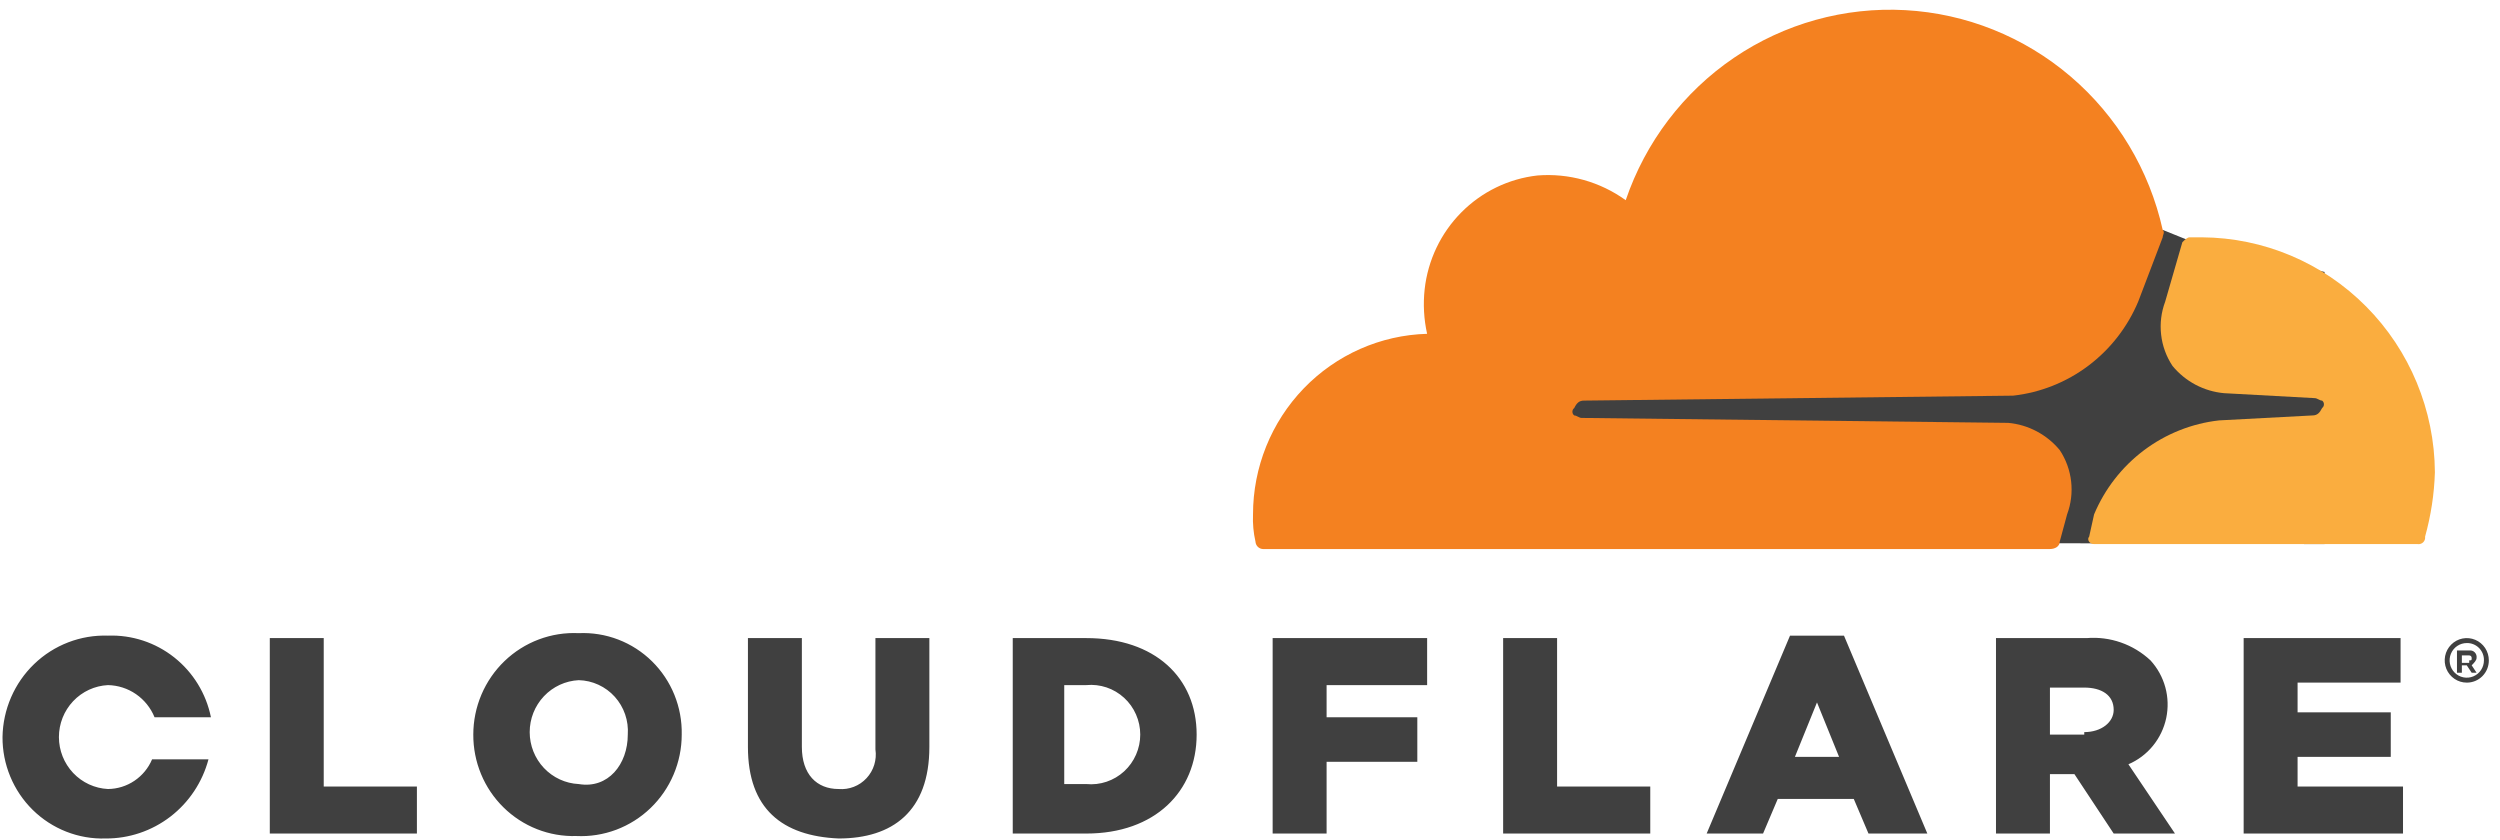 <svg width="122" height="41" viewBox="0 0 122 41" fill="none" xmlns="http://www.w3.org/2000/svg">
<g clip-path="url(#clip0_78_103)">
<path d="M113.438 13.272L106.737 11.702L105.541 11.219L74.789 11.461V26.431L113.438 26.552V13.272Z" fill="#404040"/>
<path d="M100.874 25.103C101.066 24.589 101.134 24.036 101.071 23.49C101.009 22.944 100.818 22.421 100.515 21.964C100.203 21.587 99.82 21.276 99.389 21.048C98.958 20.82 98.487 20.68 98.002 20.636L77.181 20.395C77.062 20.395 76.942 20.274 76.823 20.274C76.795 20.253 76.772 20.225 76.756 20.194C76.741 20.163 76.733 20.128 76.733 20.093C76.733 20.058 76.741 20.023 76.756 19.991C76.772 19.96 76.795 19.933 76.823 19.912C76.942 19.67 77.062 19.549 77.301 19.549L98.241 19.308C99.57 19.159 100.837 18.656 101.909 17.849C102.982 17.043 103.822 15.963 104.344 14.72L105.54 11.581C105.54 11.461 105.66 11.34 105.54 11.219C104.89 8.296 103.311 5.666 101.044 3.731C98.777 1.795 95.946 0.659 92.981 0.495C90.016 0.331 87.078 1.148 84.615 2.822C82.152 4.497 80.299 6.936 79.335 9.77C78.085 8.869 76.559 8.442 75.028 8.563C73.622 8.721 72.311 9.357 71.311 10.367C70.311 11.376 69.68 12.698 69.523 14.117C69.444 14.843 69.484 15.577 69.643 16.29C67.368 16.353 65.208 17.31 63.621 18.956C62.035 20.602 61.147 22.807 61.147 25.103C61.128 25.549 61.168 25.996 61.267 26.431C61.273 26.525 61.312 26.614 61.378 26.681C61.444 26.748 61.533 26.788 61.626 26.793H100.036C100.275 26.793 100.515 26.672 100.515 26.431L100.874 25.103Z" fill="#F48120"/>
<path d="M107.455 11.581H106.857C106.738 11.581 106.618 11.702 106.498 11.823L105.661 14.72C105.468 15.234 105.4 15.788 105.463 16.334C105.525 16.88 105.716 17.403 106.02 17.859C106.331 18.236 106.714 18.548 107.145 18.776C107.576 19.003 108.048 19.143 108.532 19.187L112.96 19.429C113.079 19.429 113.199 19.549 113.319 19.549C113.347 19.57 113.369 19.598 113.385 19.629C113.4 19.661 113.408 19.695 113.408 19.73C113.408 19.766 113.4 19.8 113.385 19.832C113.369 19.863 113.347 19.89 113.319 19.912C113.199 20.153 113.079 20.274 112.84 20.274L108.293 20.515C106.964 20.664 105.698 21.168 104.625 21.974C103.552 22.78 102.712 23.86 102.191 25.103L101.951 26.189C101.832 26.31 101.951 26.552 102.191 26.552H117.985C118.034 26.559 118.084 26.554 118.13 26.538C118.177 26.523 118.22 26.496 118.254 26.461C118.289 26.426 118.316 26.383 118.331 26.336C118.347 26.289 118.351 26.239 118.344 26.189C118.629 25.166 118.79 24.113 118.823 23.05C118.804 20.015 117.6 17.108 115.472 14.962C113.345 12.815 110.464 11.6 107.455 11.581Z" fill="#FAAD3F"/>
<path d="M120.378 33.312C120.165 33.312 119.957 33.249 119.78 33.129C119.603 33.01 119.465 32.84 119.383 32.642C119.302 32.443 119.281 32.225 119.322 32.014C119.364 31.803 119.466 31.61 119.617 31.458C119.768 31.306 119.959 31.202 120.168 31.16C120.377 31.118 120.594 31.14 120.79 31.222C120.987 31.304 121.155 31.444 121.274 31.622C121.392 31.801 121.455 32.011 121.455 32.226C121.456 32.369 121.428 32.51 121.375 32.642C121.321 32.775 121.241 32.895 121.141 32.996C121.041 33.097 120.922 33.177 120.791 33.231C120.66 33.285 120.52 33.313 120.378 33.312ZM120.378 31.381C120.213 31.381 120.051 31.43 119.913 31.523C119.775 31.616 119.668 31.748 119.605 31.902C119.541 32.057 119.525 32.227 119.557 32.391C119.589 32.555 119.669 32.705 119.786 32.824C119.903 32.942 120.052 33.022 120.215 33.055C120.377 33.087 120.546 33.071 120.699 33.007C120.852 32.943 120.983 32.834 121.075 32.696C121.167 32.556 121.216 32.393 121.216 32.226C121.219 32.114 121.199 32.003 121.158 31.899C121.117 31.796 121.055 31.701 120.977 31.622C120.898 31.543 120.805 31.481 120.702 31.44C120.599 31.398 120.489 31.378 120.378 31.381ZM120.857 32.83H120.618L120.378 32.467H120.139V32.83H119.9V31.743H120.498C120.547 31.736 120.597 31.741 120.643 31.756C120.69 31.772 120.732 31.798 120.767 31.834C120.802 31.869 120.828 31.912 120.844 31.959C120.859 32.006 120.864 32.056 120.857 32.105C120.857 32.226 120.737 32.347 120.618 32.467L120.857 32.83ZM120.498 32.226C120.618 32.226 120.618 32.226 120.618 32.105C120.618 32.089 120.615 32.073 120.609 32.059C120.603 32.044 120.595 32.03 120.583 32.019C120.572 32.008 120.559 31.999 120.544 31.993C120.53 31.987 120.514 31.984 120.498 31.985H120.139V32.347H120.498V32.226ZM13.166 31.139H15.798V38.383H20.345V40.677H13.166V31.139ZM23.097 35.848C23.097 35.177 23.232 34.514 23.494 33.897C23.756 33.281 24.139 32.724 24.62 32.261C25.101 31.799 25.67 31.439 26.293 31.205C26.915 30.971 27.579 30.866 28.242 30.898C28.9 30.868 29.557 30.975 30.172 31.211C30.787 31.448 31.348 31.809 31.819 32.273C32.29 32.737 32.662 33.294 32.911 33.909C33.16 34.524 33.282 35.184 33.268 35.848C33.268 36.518 33.133 37.182 32.871 37.798C32.61 38.415 32.227 38.971 31.746 39.434C31.265 39.897 30.696 40.256 30.073 40.491C29.45 40.725 28.787 40.83 28.123 40.798C27.468 40.817 26.815 40.704 26.205 40.463C25.594 40.223 25.038 39.861 24.569 39.399C24.099 38.937 23.727 38.385 23.475 37.775C23.222 37.164 23.094 36.509 23.097 35.848ZM30.636 35.848C30.659 35.513 30.615 35.177 30.506 34.86C30.397 34.543 30.226 34.252 30.002 34.003C29.778 33.755 29.507 33.555 29.205 33.416C28.902 33.276 28.575 33.2 28.242 33.192C27.597 33.224 26.989 33.505 26.543 33.977C26.098 34.449 25.849 35.075 25.849 35.727C25.849 36.379 26.098 37.006 26.543 37.478C26.989 37.95 27.597 38.231 28.242 38.262C29.678 38.504 30.636 37.297 30.636 35.848ZM36.499 36.451V31.139H39.131V36.451C39.131 37.779 39.849 38.504 40.926 38.504C41.178 38.525 41.431 38.488 41.666 38.397C41.902 38.306 42.114 38.161 42.286 37.976C42.459 37.79 42.588 37.567 42.663 37.324C42.738 37.081 42.758 36.824 42.721 36.572V31.139H45.353V36.451C45.353 39.59 43.559 40.918 40.926 40.918C38.174 40.798 36.499 39.47 36.499 36.451ZM49.302 31.139H53.011C56.362 31.139 58.396 33.071 58.396 35.848C58.396 38.625 56.362 40.677 53.011 40.677H49.422V31.139H49.302ZM53.011 38.262C53.345 38.294 53.681 38.256 53.999 38.149C54.317 38.042 54.609 37.87 54.857 37.643C55.105 37.415 55.303 37.138 55.438 36.829C55.574 36.52 55.644 36.186 55.644 35.848C55.644 35.51 55.574 35.176 55.438 34.867C55.303 34.557 55.105 34.28 54.857 34.053C54.609 33.826 54.317 33.653 53.999 33.546C53.681 33.44 53.345 33.401 53.011 33.433H51.935V38.262H53.011ZM62.105 31.139H69.644V33.433H64.738V35.003H69.165V37.176H64.738V40.677H62.105V31.139ZM73.353 31.139H75.986V38.383H80.533V40.677H73.353V31.139ZM87.353 31.019H89.986L94.054 40.677H91.182L90.464 38.987H86.755L86.037 40.677H83.285L87.353 31.019ZM89.746 36.934L88.669 34.278L87.592 36.934H89.746ZM97.404 31.139H101.832C102.396 31.093 102.965 31.166 103.5 31.353C104.036 31.54 104.527 31.837 104.943 32.226C105.285 32.599 105.534 33.05 105.668 33.54C105.802 34.031 105.816 34.546 105.711 35.044C105.605 35.541 105.382 36.005 105.061 36.398C104.74 36.79 104.33 37.098 103.866 37.297L106.139 40.677H103.148L101.233 37.779H100.037V40.677H97.404V31.139ZM101.712 35.727C102.549 35.727 103.148 35.244 103.148 34.641C103.148 33.916 102.549 33.554 101.712 33.554H100.037V35.848H101.712V35.727ZM109.49 31.139H117.148V33.312H112.122V34.761H116.669V36.934H112.122V38.383H117.267V40.677H109.49V31.139ZM7.422 37.055C7.242 37.482 6.942 37.846 6.559 38.103C6.177 38.361 5.728 38.5 5.268 38.504C4.623 38.472 4.015 38.191 3.569 37.719C3.124 37.247 2.875 36.62 2.875 35.968C2.875 35.317 3.124 34.69 3.569 34.218C4.015 33.746 4.623 33.465 5.268 33.433C5.758 33.443 6.234 33.596 6.638 33.875C7.042 34.154 7.356 34.546 7.542 35.003H10.294C10.059 33.846 9.424 32.811 8.504 32.082C7.584 31.353 6.438 30.976 5.268 31.019C4.607 30.997 3.948 31.108 3.33 31.346C2.711 31.584 2.146 31.944 1.667 32.405C1.188 32.866 0.805 33.418 0.54 34.03C0.275 34.642 0.133 35.301 0.123 35.968C0.119 36.63 0.248 37.285 0.501 37.895C0.753 38.505 1.125 39.058 1.594 39.52C2.063 39.982 2.62 40.344 3.231 40.584C3.841 40.824 4.494 40.938 5.149 40.918C6.292 40.926 7.406 40.551 8.315 39.852C9.224 39.153 9.878 38.169 10.174 37.055H7.422Z" fill="#404040"/>
</g>
<defs>
<clipPath id="clip0_78_103">
<rect width="121.332" height="40.444" fill="white" transform="translate(0.123 0.474)"/>
</clipPath>
</defs>
</svg>
